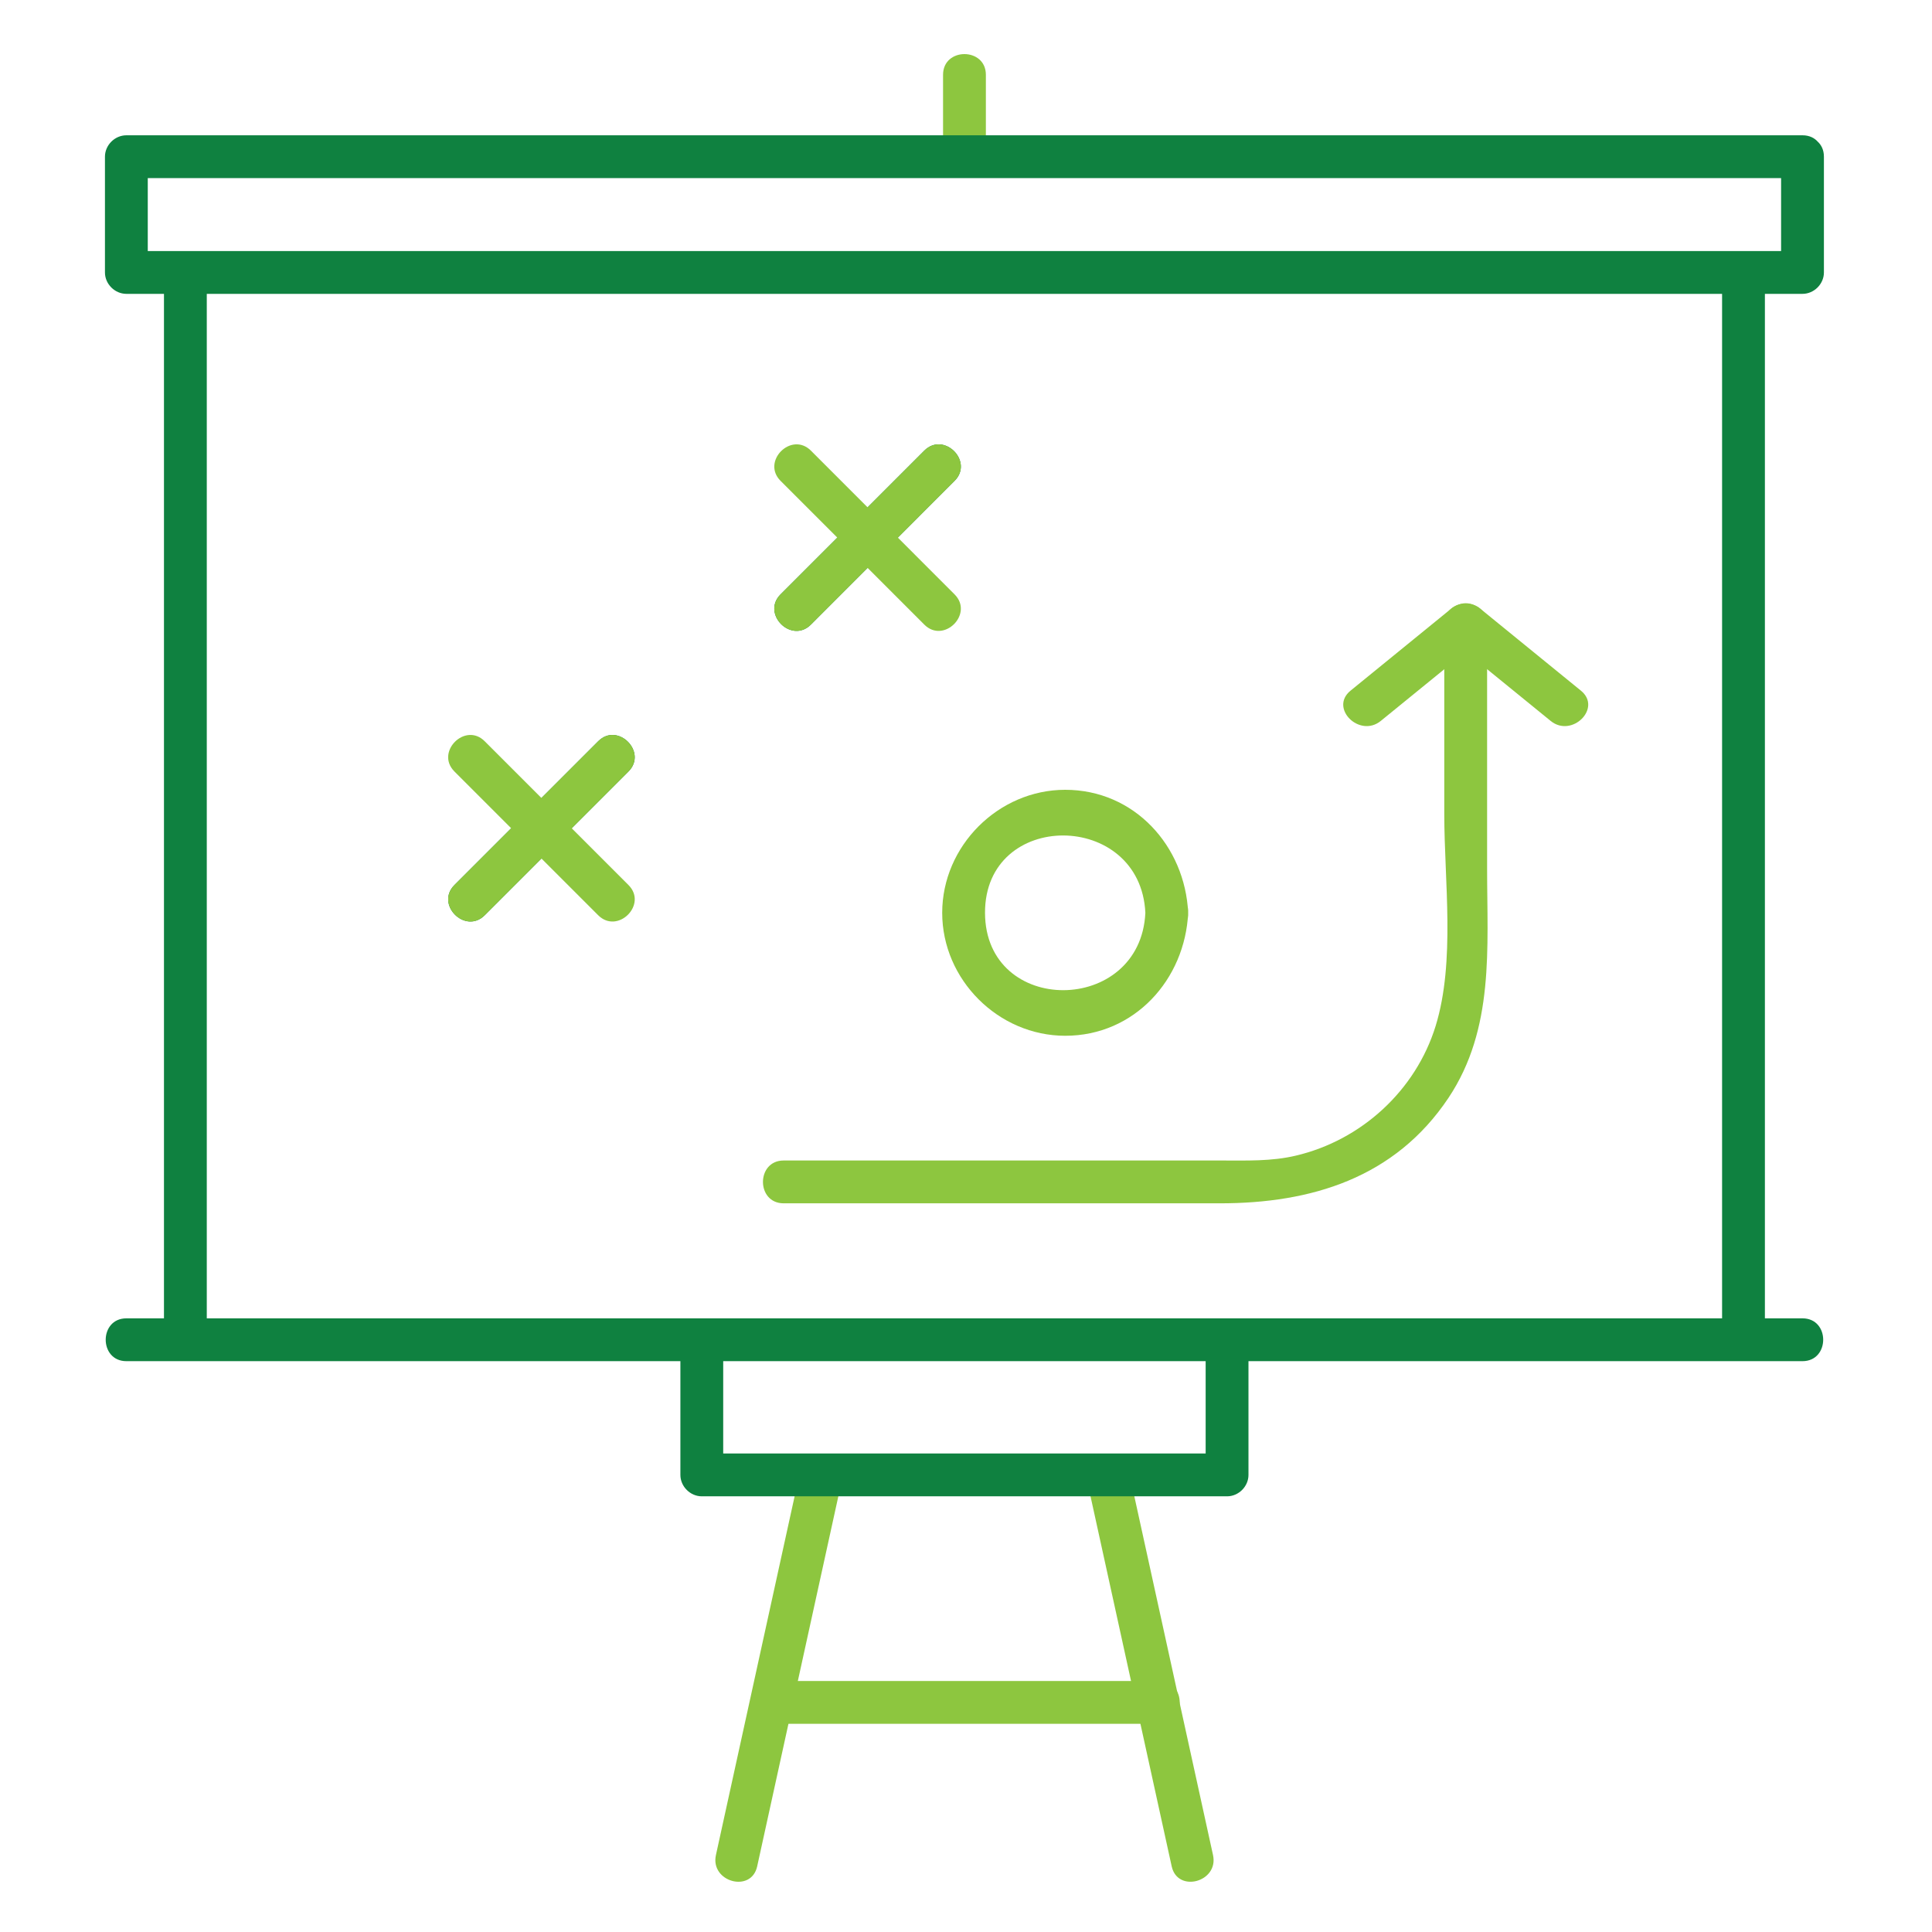 <svg xmlns="http://www.w3.org/2000/svg" width="500" height="500" viewBox="0 0 500 500" fill="none"><path d="M466.488 341.187C417.475 341.187 368.462 341.187 319.431 341.187C241.719 341.187 163.99 341.187 86.26 341.187C68.401 341.187 50.562 341.187 32.704 341.187C25.575 341.187 25.575 352.268 32.704 352.268C81.735 352.268 130.748 352.268 179.761 352.268C257.491 352.268 335.221 352.268 412.95 352.268C430.79 352.268 448.63 352.268 466.488 352.268C473.616 352.268 473.635 341.187 466.488 341.187Z" fill="#0F8140"></path><path d="M445.674 70.508C445.674 151.175 445.674 231.841 445.674 312.507C445.674 323.92 445.674 335.314 445.674 346.727C445.674 353.856 456.754 353.875 456.754 346.727C456.754 266.061 456.754 185.395 456.754 104.729C456.754 93.316 456.754 81.921 456.754 70.508C456.754 63.38 445.674 63.361 445.674 70.508Z" fill="#0F8140"></path><path d="M53.516 346.727C53.516 266.061 53.516 185.395 53.516 104.729C53.516 93.316 53.516 81.921 53.516 70.508C53.516 63.38 42.435 63.361 42.435 70.508C42.435 151.175 42.435 231.841 42.435 312.507C42.435 323.92 42.435 335.314 42.435 346.727C42.435 353.856 53.516 353.875 53.516 346.727Z" fill="#0F8140"></path><path d="M244.062 19.353C244.062 26.426 244.062 33.499 244.062 40.554C244.062 47.682 255.143 47.701 255.143 40.554C255.143 33.499 255.143 26.426 255.143 19.353C255.143 12.225 244.062 12.206 244.062 19.353Z" fill="#8DC63F"></path><path d="M207.184 380.228C199.871 413.507 192.577 446.785 185.282 480.082C183.749 487.025 194.423 489.999 195.956 483.018C203.269 449.74 210.564 416.461 217.858 383.164C219.391 376.22 208.717 373.247 207.184 380.228Z" fill="#8DC63F"></path><path d="M281.332 383.164C288.626 416.461 295.939 449.74 303.234 483.018C304.767 489.98 315.46 487.044 313.927 480.082C306.614 446.785 299.319 413.507 292.024 380.228C290.492 373.266 279.799 376.202 281.332 383.164Z" fill="#8DC63F"></path><path d="M199.612 446.12C233.057 446.12 266.502 446.12 299.965 446.12C307.093 446.12 307.093 435.039 299.965 435.039C266.502 435.039 233.057 435.039 199.612 435.039C192.465 435.039 192.465 446.12 199.612 446.12Z" fill="#8DC63F"></path><path d="M209.862 161.646C222.254 149.254 234.645 136.862 247.037 124.452C252.097 119.41 244.267 111.58 239.207 116.622C226.815 129.014 214.423 141.424 202.013 153.816C196.972 158.857 204.802 166.706 209.862 161.646Z" fill="#0F8140"></path><path d="M209.862 161.646C222.254 149.254 234.645 136.862 247.037 124.452C252.097 119.41 244.267 111.58 239.207 116.622C226.815 129.014 214.423 141.424 202.013 153.816C196.972 158.857 204.802 166.706 209.862 161.646Z" fill="#8DC63F"></path><path d="M202.013 124.452C214.423 136.862 226.815 149.254 239.207 161.646C244.249 166.706 252.097 158.857 247.037 153.816C234.645 141.424 222.254 129.014 209.862 116.622C204.802 111.58 196.972 119.41 202.013 124.452Z" fill="#8DC63F"></path><path d="M125.447 236.864C137.839 224.473 150.249 212.062 162.641 199.671C167.682 194.629 159.852 186.78 154.811 191.84C142.4 204.232 130.009 216.624 117.617 229.034C112.575 234.076 120.406 241.906 125.447 236.864Z" fill="#0F8140"></path><path d="M125.447 236.864C137.839 224.473 150.249 212.062 162.641 199.671C167.682 194.629 159.852 186.78 154.811 191.84C142.4 204.232 130.009 216.624 117.617 229.034C112.575 234.076 120.406 241.906 125.447 236.864Z" fill="#8DC63F"></path><path d="M117.617 199.671C130.008 212.062 142.4 224.473 154.81 236.864C159.852 241.906 167.7 234.076 162.64 229.034C150.249 216.624 137.839 204.232 125.447 191.84C120.405 186.78 112.557 194.629 117.617 199.671Z" fill="#8DC63F"></path><path d="M296.418 236.237C295.162 262.793 254.995 263.07 254.921 236.237C254.866 209.44 295.162 209.662 296.418 236.237C296.769 243.328 307.849 243.384 307.498 236.237C306.686 218.951 293.592 204.399 275.679 204.399C258.375 204.399 243.841 218.932 243.841 236.237C243.841 253.541 258.375 268.056 275.679 268.056C293.592 268.056 306.686 253.522 307.498 236.237C307.849 229.108 296.769 229.127 296.418 236.237Z" fill="#8DC63F"></path><path d="M202.807 311.418C240.444 311.418 278.063 311.418 315.7 311.418C339.357 311.418 361.001 304.88 374.87 284.123C386.818 266.191 384.861 245.267 384.861 224.861C384.861 203.771 384.861 182.662 384.861 161.572C384.861 154.444 373.78 154.425 373.78 161.572C373.78 177.953 373.78 194.352 373.78 210.733C373.78 227.926 376.679 248.795 371.546 265.508C366.393 282.221 352.321 295.093 335.349 299.082C329.033 300.578 322.625 300.337 316.18 300.337C295.274 300.337 274.351 300.337 253.427 300.337C236.548 300.337 219.687 300.337 202.807 300.337C195.679 300.337 195.66 311.418 202.807 311.418Z" fill="#8DC63F"></path><path d="M409.145 178.747C400.52 171.711 391.878 164.693 383.253 157.657C380.742 155.607 377.935 155.607 375.404 157.657C366.78 164.693 358.137 171.711 349.513 178.747C343.973 183.253 351.858 191.046 357.343 186.577C365.986 179.559 374.61 172.523 383.253 165.487C380.631 165.487 378.027 165.487 375.404 165.487C384.047 172.523 392.671 179.559 401.314 186.577C406.799 191.046 414.685 183.253 409.145 178.747Z" fill="#8DC63F"></path><path d="M466.487 35.014C417.474 35.014 368.461 35.014 319.429 35.014C241.718 35.014 163.988 35.014 86.258 35.014C68.4 35.014 50.56 35.014 32.702 35.014C29.711 35.014 27.162 37.562 27.162 40.554C27.162 50.545 27.162 60.518 27.162 70.509C27.162 73.5 29.711 76.049 32.702 76.049C81.734 76.049 130.747 76.049 179.76 76.049C257.489 76.049 335.219 76.049 412.949 76.049C430.789 76.049 448.628 76.049 466.487 76.049C469.478 76.049 472.027 73.5 472.027 70.509C472.027 60.518 472.027 50.545 472.027 40.554C472.027 33.426 460.946 33.426 460.946 40.554C460.946 50.545 460.946 60.518 460.946 70.509C462.793 68.662 464.64 66.815 466.487 64.968C417.474 64.968 368.461 64.968 319.429 64.968C241.718 64.968 163.988 64.968 86.258 64.968C68.4 64.968 50.56 64.968 32.702 64.968C34.549 66.815 36.396 68.662 38.243 70.509C38.243 60.518 38.243 50.545 38.243 40.554C36.396 42.401 34.549 44.248 32.702 46.094C81.734 46.094 130.747 46.094 179.76 46.094C257.489 46.094 335.219 46.094 412.949 46.094C430.789 46.094 448.628 46.094 466.487 46.094C473.615 46.094 473.633 35.014 466.487 35.014Z" fill="#0F8140"></path><path d="M312.023 346.727C312.023 358.381 312.023 370.034 312.023 381.705C313.87 379.858 315.717 378.011 317.564 376.164C272.263 376.164 226.944 376.164 181.624 376.164C183.471 378.011 185.318 379.858 187.165 381.705C187.165 370.034 187.165 358.381 187.165 346.727C187.165 339.599 176.084 339.581 176.084 346.727C176.084 358.381 176.084 370.034 176.084 381.705C176.084 384.697 178.633 387.245 181.624 387.245C226.944 387.245 272.263 387.245 317.564 387.245C320.555 387.245 323.104 384.697 323.104 381.705C323.104 370.034 323.104 358.381 323.104 346.727C323.104 339.599 312.023 339.581 312.023 346.727Z" fill="#0F8140"></path></svg>